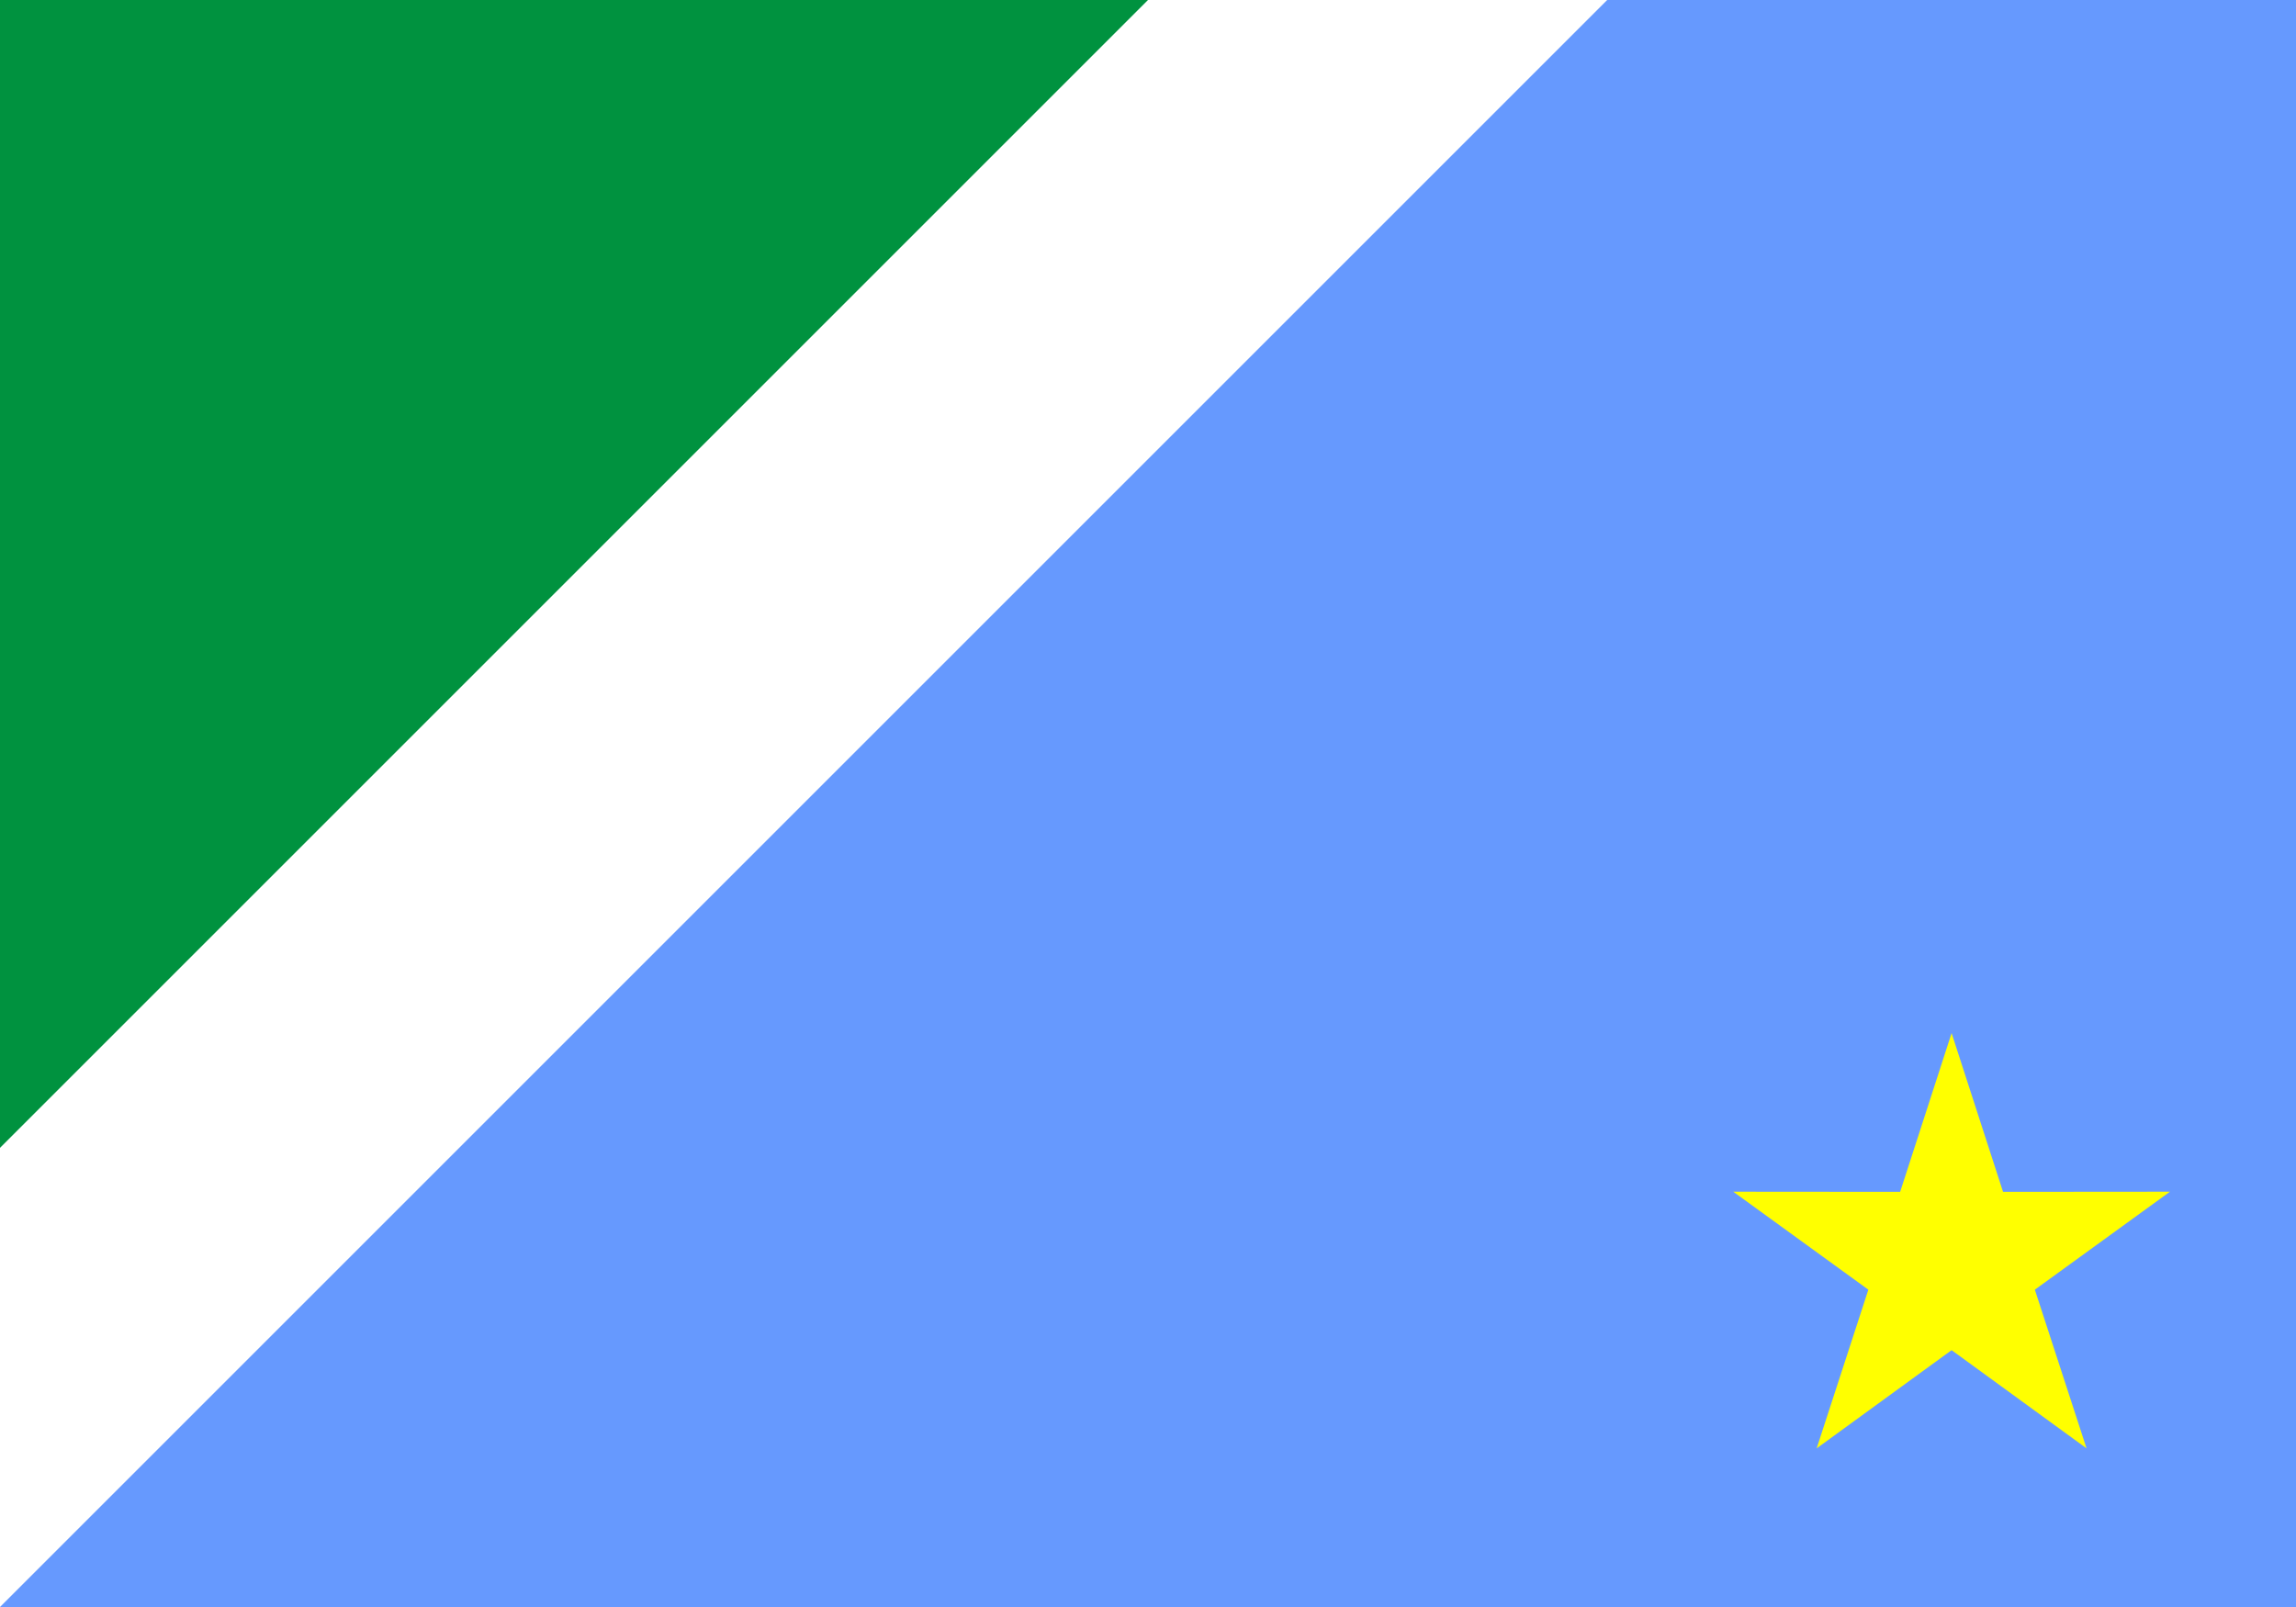 <!DOCTYPE svg PUBLIC "-//W3C//DTD SVG 1.1//EN" "http://www.w3.org/Graphics/SVG/1.1/DTD/svg11.dtd">
<svg xmlns="http://www.w3.org/2000/svg" xmlns:xlink="http://www.w3.org/1999/xlink" width="1000" height="700">
<defs>
	<polygon id="triangle" fill="#ffff00" points="0.162,0 0,-0.5 -0.162,0" transform="scale(200)" />
	<g id="star">
		<use xlink:href="#triangle"/>
		<use xlink:href="#triangle" transform="rotate(72)"/>
		<use xlink:href="#triangle" transform="rotate(-72)"/>
		<use xlink:href="#triangle" transform="rotate(144)"/>
		<use xlink:href="#triangle" transform="rotate(-144)"/>
	</g>
</defs>
<rect fill="#ffffff" y="0" x="0" height="700" width="1000" />
<path fill="#6699fe" d="M 0,700 L 700,0 L 1000,0 L 1000,700 z " />
<path fill="#00923f" d="M 0,0 L 0,500 L 500,0 z " />
<use xlink:href="#star" x="850" y="550" />
</svg>
